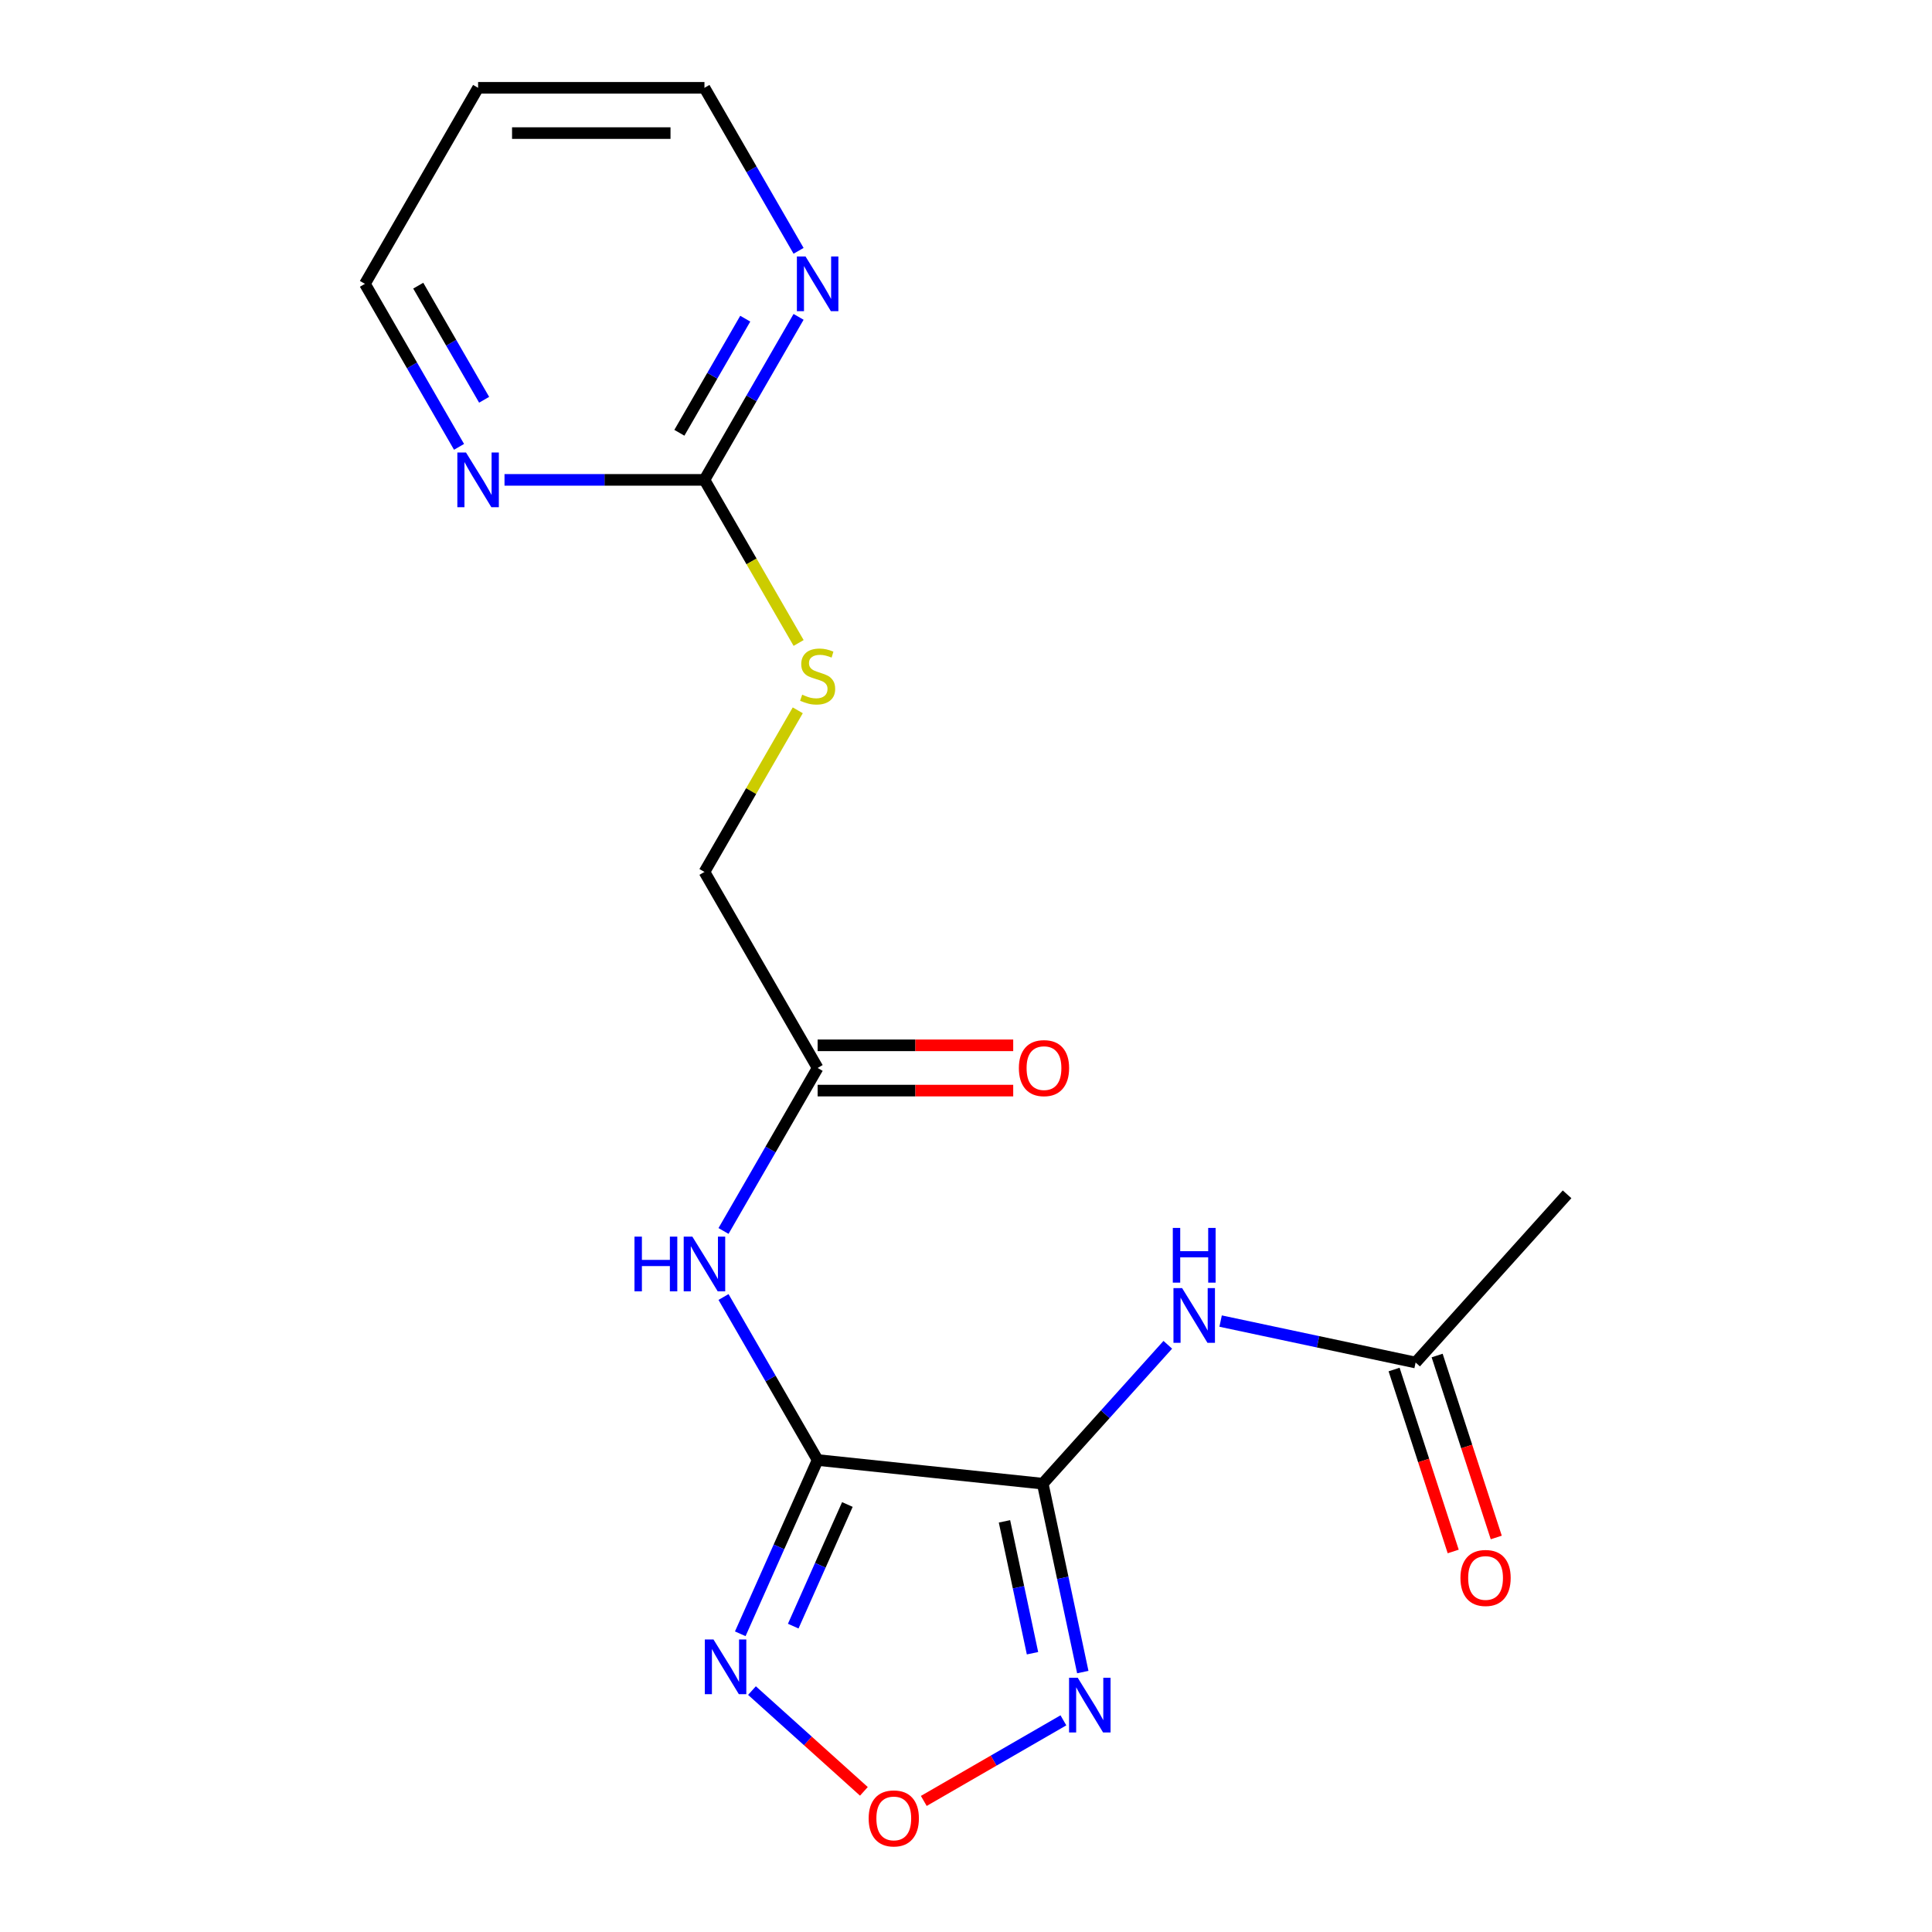 <?xml version='1.0' encoding='iso-8859-1'?>
<svg version='1.1' baseProfile='full'
              xmlns='http://www.w3.org/2000/svg'
                      xmlns:rdkit='http://www.rdkit.org/xml'
                      xmlns:xlink='http://www.w3.org/1999/xlink'
                  xml:space='preserve'
width='1000px' height='1000px' viewBox='0 0 1000 1000'>
<!-- END OF HEADER -->
<rect style='opacity:1.0;fill:#FFFFFF;stroke:none' width='1000' height='1000' x='0' y='0'> </rect>
<path class='bond-0' d='M 539.724,767.95 L 423.205,755.703' style='fill:none;fill-rule:evenodd;stroke:#000000;stroke-width:6px;stroke-linecap:butt;stroke-linejoin:miter;stroke-opacity:1' />
<path class='bond-1' d='M 539.724,767.95 L 550.087,816.705' style='fill:none;fill-rule:evenodd;stroke:#000000;stroke-width:6px;stroke-linecap:butt;stroke-linejoin:miter;stroke-opacity:1' />
<path class='bond-1' d='M 550.087,816.705 L 560.451,865.461' style='fill:none;fill-rule:evenodd;stroke:#0000FF;stroke-width:6px;stroke-linecap:butt;stroke-linejoin:miter;stroke-opacity:1' />
<path class='bond-1' d='M 519.913,787.448 L 527.167,821.577' style='fill:none;fill-rule:evenodd;stroke:#000000;stroke-width:6px;stroke-linecap:butt;stroke-linejoin:miter;stroke-opacity:1' />
<path class='bond-1' d='M 527.167,821.577 L 534.422,855.706' style='fill:none;fill-rule:evenodd;stroke:#0000FF;stroke-width:6px;stroke-linecap:butt;stroke-linejoin:miter;stroke-opacity:1' />
<path class='bond-5' d='M 539.724,767.95 L 572.087,732.006' style='fill:none;fill-rule:evenodd;stroke:#000000;stroke-width:6px;stroke-linecap:butt;stroke-linejoin:miter;stroke-opacity:1' />
<path class='bond-5' d='M 572.087,732.006 L 604.451,696.063' style='fill:none;fill-rule:evenodd;stroke:#0000FF;stroke-width:6px;stroke-linecap:butt;stroke-linejoin:miter;stroke-opacity:1' />
<path class='bond-2' d='M 423.205,755.703 L 403.183,800.674' style='fill:none;fill-rule:evenodd;stroke:#000000;stroke-width:6px;stroke-linecap:butt;stroke-linejoin:miter;stroke-opacity:1' />
<path class='bond-2' d='M 403.183,800.674 L 383.16,845.645' style='fill:none;fill-rule:evenodd;stroke:#0000FF;stroke-width:6px;stroke-linecap:butt;stroke-linejoin:miter;stroke-opacity:1' />
<path class='bond-2' d='M 438.605,778.725 L 424.589,810.205' style='fill:none;fill-rule:evenodd;stroke:#000000;stroke-width:6px;stroke-linecap:butt;stroke-linejoin:miter;stroke-opacity:1' />
<path class='bond-2' d='M 424.589,810.205 L 410.573,841.685' style='fill:none;fill-rule:evenodd;stroke:#0000FF;stroke-width:6px;stroke-linecap:butt;stroke-linejoin:miter;stroke-opacity:1' />
<path class='bond-4' d='M 423.205,755.703 L 398.848,713.515' style='fill:none;fill-rule:evenodd;stroke:#000000;stroke-width:6px;stroke-linecap:butt;stroke-linejoin:miter;stroke-opacity:1' />
<path class='bond-4' d='M 398.848,713.515 L 374.491,671.328' style='fill:none;fill-rule:evenodd;stroke:#0000FF;stroke-width:6px;stroke-linecap:butt;stroke-linejoin:miter;stroke-opacity:1' />
<path class='bond-3' d='M 550.414,890.442 L 514.284,911.302' style='fill:none;fill-rule:evenodd;stroke:#0000FF;stroke-width:6px;stroke-linecap:butt;stroke-linejoin:miter;stroke-opacity:1' />
<path class='bond-3' d='M 514.284,911.302 L 478.153,932.161' style='fill:none;fill-rule:evenodd;stroke:#FF0000;stroke-width:6px;stroke-linecap:butt;stroke-linejoin:miter;stroke-opacity:1' />
<path class='bond-19' d='M 389.221,875.042 L 418.185,901.122' style='fill:none;fill-rule:evenodd;stroke:#0000FF;stroke-width:6px;stroke-linecap:butt;stroke-linejoin:miter;stroke-opacity:1' />
<path class='bond-19' d='M 418.185,901.122 L 447.15,927.202' style='fill:none;fill-rule:evenodd;stroke:#FF0000;stroke-width:6px;stroke-linecap:butt;stroke-linejoin:miter;stroke-opacity:1' />
<path class='bond-7' d='M 374.491,637.15 L 398.848,594.962' style='fill:none;fill-rule:evenodd;stroke:#0000FF;stroke-width:6px;stroke-linecap:butt;stroke-linejoin:miter;stroke-opacity:1' />
<path class='bond-7' d='M 398.848,594.962 L 423.205,552.775' style='fill:none;fill-rule:evenodd;stroke:#000000;stroke-width:6px;stroke-linecap:butt;stroke-linejoin:miter;stroke-opacity:1' />
<path class='bond-8' d='M 631.789,683.788 L 682.254,694.514' style='fill:none;fill-rule:evenodd;stroke:#0000FF;stroke-width:6px;stroke-linecap:butt;stroke-linejoin:miter;stroke-opacity:1' />
<path class='bond-8' d='M 682.254,694.514 L 732.72,705.241' style='fill:none;fill-rule:evenodd;stroke:#000000;stroke-width:6px;stroke-linecap:butt;stroke-linejoin:miter;stroke-opacity:1' />
<path class='bond-6' d='M 364.625,248.383 L 388.994,290.59' style='fill:none;fill-rule:evenodd;stroke:#000000;stroke-width:6px;stroke-linecap:butt;stroke-linejoin:miter;stroke-opacity:1' />
<path class='bond-6' d='M 388.994,290.59 L 413.362,332.798' style='fill:none;fill-rule:evenodd;stroke:#CCCC00;stroke-width:6px;stroke-linecap:butt;stroke-linejoin:miter;stroke-opacity:1' />
<path class='bond-9' d='M 364.625,248.383 L 388.982,206.195' style='fill:none;fill-rule:evenodd;stroke:#000000;stroke-width:6px;stroke-linecap:butt;stroke-linejoin:miter;stroke-opacity:1' />
<path class='bond-9' d='M 388.982,206.195 L 413.339,164.008' style='fill:none;fill-rule:evenodd;stroke:#0000FF;stroke-width:6px;stroke-linecap:butt;stroke-linejoin:miter;stroke-opacity:1' />
<path class='bond-9' d='M 351.639,224.01 L 368.689,194.479' style='fill:none;fill-rule:evenodd;stroke:#000000;stroke-width:6px;stroke-linecap:butt;stroke-linejoin:miter;stroke-opacity:1' />
<path class='bond-9' d='M 368.689,194.479 L 385.739,164.948' style='fill:none;fill-rule:evenodd;stroke:#0000FF;stroke-width:6px;stroke-linecap:butt;stroke-linejoin:miter;stroke-opacity:1' />
<path class='bond-10' d='M 364.625,248.383 L 312.879,248.383' style='fill:none;fill-rule:evenodd;stroke:#000000;stroke-width:6px;stroke-linecap:butt;stroke-linejoin:miter;stroke-opacity:1' />
<path class='bond-10' d='M 312.879,248.383 L 261.133,248.383' style='fill:none;fill-rule:evenodd;stroke:#0000FF;stroke-width:6px;stroke-linecap:butt;stroke-linejoin:miter;stroke-opacity:1' />
<path class='bond-12' d='M 423.205,564.491 L 473.821,564.491' style='fill:none;fill-rule:evenodd;stroke:#000000;stroke-width:6px;stroke-linecap:butt;stroke-linejoin:miter;stroke-opacity:1' />
<path class='bond-12' d='M 473.821,564.491 L 524.437,564.491' style='fill:none;fill-rule:evenodd;stroke:#FF0000;stroke-width:6px;stroke-linecap:butt;stroke-linejoin:miter;stroke-opacity:1' />
<path class='bond-12' d='M 423.205,541.059 L 473.821,541.059' style='fill:none;fill-rule:evenodd;stroke:#000000;stroke-width:6px;stroke-linecap:butt;stroke-linejoin:miter;stroke-opacity:1' />
<path class='bond-12' d='M 473.821,541.059 L 524.437,541.059' style='fill:none;fill-rule:evenodd;stroke:#FF0000;stroke-width:6px;stroke-linecap:butt;stroke-linejoin:miter;stroke-opacity:1' />
<path class='bond-14' d='M 423.205,552.775 L 364.625,451.311' style='fill:none;fill-rule:evenodd;stroke:#000000;stroke-width:6px;stroke-linecap:butt;stroke-linejoin:miter;stroke-opacity:1' />
<path class='bond-13' d='M 721.578,708.862 L 736.878,755.95' style='fill:none;fill-rule:evenodd;stroke:#000000;stroke-width:6px;stroke-linecap:butt;stroke-linejoin:miter;stroke-opacity:1' />
<path class='bond-13' d='M 736.878,755.95 L 752.178,803.039' style='fill:none;fill-rule:evenodd;stroke:#FF0000;stroke-width:6px;stroke-linecap:butt;stroke-linejoin:miter;stroke-opacity:1' />
<path class='bond-13' d='M 743.863,701.621 L 759.163,748.709' style='fill:none;fill-rule:evenodd;stroke:#000000;stroke-width:6px;stroke-linecap:butt;stroke-linejoin:miter;stroke-opacity:1' />
<path class='bond-13' d='M 759.163,748.709 L 774.463,795.798' style='fill:none;fill-rule:evenodd;stroke:#FF0000;stroke-width:6px;stroke-linecap:butt;stroke-linejoin:miter;stroke-opacity:1' />
<path class='bond-18' d='M 732.72,705.241 L 811.116,618.174' style='fill:none;fill-rule:evenodd;stroke:#000000;stroke-width:6px;stroke-linecap:butt;stroke-linejoin:miter;stroke-opacity:1' />
<path class='bond-16' d='M 413.339,129.83 L 388.982,87.642' style='fill:none;fill-rule:evenodd;stroke:#0000FF;stroke-width:6px;stroke-linecap:butt;stroke-linejoin:miter;stroke-opacity:1' />
<path class='bond-16' d='M 388.982,87.642 L 364.625,45.455' style='fill:none;fill-rule:evenodd;stroke:#000000;stroke-width:6px;stroke-linecap:butt;stroke-linejoin:miter;stroke-opacity:1' />
<path class='bond-17' d='M 237.598,231.294 L 213.241,189.106' style='fill:none;fill-rule:evenodd;stroke:#0000FF;stroke-width:6px;stroke-linecap:butt;stroke-linejoin:miter;stroke-opacity:1' />
<path class='bond-17' d='M 213.241,189.106 L 188.884,146.919' style='fill:none;fill-rule:evenodd;stroke:#000000;stroke-width:6px;stroke-linecap:butt;stroke-linejoin:miter;stroke-opacity:1' />
<path class='bond-17' d='M 250.584,206.921 L 233.534,177.39' style='fill:none;fill-rule:evenodd;stroke:#0000FF;stroke-width:6px;stroke-linecap:butt;stroke-linejoin:miter;stroke-opacity:1' />
<path class='bond-17' d='M 233.534,177.39 L 216.484,147.859' style='fill:none;fill-rule:evenodd;stroke:#000000;stroke-width:6px;stroke-linecap:butt;stroke-linejoin:miter;stroke-opacity:1' />
<path class='bond-11' d='M 412.923,367.656 L 388.774,409.483' style='fill:none;fill-rule:evenodd;stroke:#CCCC00;stroke-width:6px;stroke-linecap:butt;stroke-linejoin:miter;stroke-opacity:1' />
<path class='bond-11' d='M 388.774,409.483 L 364.625,451.311' style='fill:none;fill-rule:evenodd;stroke:#000000;stroke-width:6px;stroke-linecap:butt;stroke-linejoin:miter;stroke-opacity:1' />
<path class='bond-15' d='M 247.464,45.455 L 188.884,146.919' style='fill:none;fill-rule:evenodd;stroke:#000000;stroke-width:6px;stroke-linecap:butt;stroke-linejoin:miter;stroke-opacity:1' />
<path class='bond-20' d='M 247.464,45.455 L 364.625,45.455' style='fill:none;fill-rule:evenodd;stroke:#000000;stroke-width:6px;stroke-linecap:butt;stroke-linejoin:miter;stroke-opacity:1' />
<path class='bond-20' d='M 265.038,68.887 L 347.051,68.887' style='fill:none;fill-rule:evenodd;stroke:#000000;stroke-width:6px;stroke-linecap:butt;stroke-linejoin:miter;stroke-opacity:1' />
<path  class='atom-2' d='M 557.823 868.39
L 567.103 883.39
Q 568.023 884.87, 569.503 887.55
Q 570.983 890.23, 571.063 890.39
L 571.063 868.39
L 574.823 868.39
L 574.823 896.71
L 570.943 896.71
L 560.983 880.31
Q 559.823 878.39, 558.583 876.19
Q 557.383 873.99, 557.023 873.31
L 557.023 896.71
L 553.343 896.71
L 553.343 868.39
L 557.823 868.39
' fill='#0000FF'/>
<path  class='atom-3' d='M 369.292 848.574
L 378.572 863.574
Q 379.492 865.054, 380.972 867.734
Q 382.452 870.414, 382.532 870.574
L 382.532 848.574
L 386.292 848.574
L 386.292 876.894
L 382.412 876.894
L 372.452 860.494
Q 371.292 858.574, 370.052 856.374
Q 368.852 854.174, 368.492 853.494
L 368.492 876.894
L 364.812 876.894
L 364.812 848.574
L 369.292 848.574
' fill='#0000FF'/>
<path  class='atom-4' d='M 449.619 941.21
Q 449.619 934.41, 452.979 930.61
Q 456.339 926.81, 462.619 926.81
Q 468.899 926.81, 472.259 930.61
Q 475.619 934.41, 475.619 941.21
Q 475.619 948.09, 472.219 952.01
Q 468.819 955.89, 462.619 955.89
Q 456.379 955.89, 452.979 952.01
Q 449.619 948.13, 449.619 941.21
M 462.619 952.69
Q 466.939 952.69, 469.259 949.81
Q 471.619 946.89, 471.619 941.21
Q 471.619 935.65, 469.259 932.85
Q 466.939 930.01, 462.619 930.01
Q 458.299 930.01, 455.939 932.81
Q 453.619 935.61, 453.619 941.21
Q 453.619 946.93, 455.939 949.81
Q 458.299 952.69, 462.619 952.69
' fill='#FF0000'/>
<path  class='atom-5' d='M 328.405 640.079
L 332.245 640.079
L 332.245 652.119
L 346.725 652.119
L 346.725 640.079
L 350.565 640.079
L 350.565 668.399
L 346.725 668.399
L 346.725 655.319
L 332.245 655.319
L 332.245 668.399
L 328.405 668.399
L 328.405 640.079
' fill='#0000FF'/>
<path  class='atom-5' d='M 358.365 640.079
L 367.645 655.079
Q 368.565 656.559, 370.045 659.239
Q 371.525 661.919, 371.605 662.079
L 371.605 640.079
L 375.365 640.079
L 375.365 668.399
L 371.485 668.399
L 361.525 651.999
Q 360.365 650.079, 359.125 647.879
Q 357.925 645.679, 357.565 644.999
L 357.565 668.399
L 353.885 668.399
L 353.885 640.079
L 358.365 640.079
' fill='#0000FF'/>
<path  class='atom-6' d='M 611.86 666.722
L 621.14 681.722
Q 622.06 683.202, 623.54 685.882
Q 625.02 688.562, 625.1 688.722
L 625.1 666.722
L 628.86 666.722
L 628.86 695.042
L 624.98 695.042
L 615.02 678.642
Q 613.86 676.722, 612.62 674.522
Q 611.42 672.322, 611.06 671.642
L 611.06 695.042
L 607.38 695.042
L 607.38 666.722
L 611.86 666.722
' fill='#0000FF'/>
<path  class='atom-6' d='M 607.04 635.57
L 610.88 635.57
L 610.88 647.61
L 625.36 647.61
L 625.36 635.57
L 629.2 635.57
L 629.2 663.89
L 625.36 663.89
L 625.36 650.81
L 610.88 650.81
L 610.88 663.89
L 607.04 663.89
L 607.04 635.57
' fill='#0000FF'/>
<path  class='atom-10' d='M 416.945 132.759
L 426.225 147.759
Q 427.145 149.239, 428.625 151.919
Q 430.105 154.599, 430.185 154.759
L 430.185 132.759
L 433.945 132.759
L 433.945 161.079
L 430.065 161.079
L 420.105 144.679
Q 418.945 142.759, 417.705 140.559
Q 416.505 138.359, 416.145 137.679
L 416.145 161.079
L 412.465 161.079
L 412.465 132.759
L 416.945 132.759
' fill='#0000FF'/>
<path  class='atom-11' d='M 241.204 234.223
L 250.484 249.223
Q 251.404 250.703, 252.884 253.383
Q 254.364 256.063, 254.444 256.223
L 254.444 234.223
L 258.204 234.223
L 258.204 262.543
L 254.324 262.543
L 244.364 246.143
Q 243.204 244.223, 241.964 242.023
Q 240.764 239.823, 240.404 239.143
L 240.404 262.543
L 236.724 262.543
L 236.724 234.223
L 241.204 234.223
' fill='#0000FF'/>
<path  class='atom-12' d='M 415.205 359.567
Q 415.525 359.687, 416.845 360.247
Q 418.165 360.807, 419.605 361.167
Q 421.085 361.487, 422.525 361.487
Q 425.205 361.487, 426.765 360.207
Q 428.325 358.887, 428.325 356.607
Q 428.325 355.047, 427.525 354.087
Q 426.765 353.127, 425.565 352.607
Q 424.365 352.087, 422.365 351.487
Q 419.845 350.727, 418.325 350.007
Q 416.845 349.287, 415.765 347.767
Q 414.725 346.247, 414.725 343.687
Q 414.725 340.127, 417.125 337.927
Q 419.565 335.727, 424.365 335.727
Q 427.645 335.727, 431.365 337.287
L 430.445 340.367
Q 427.045 338.967, 424.485 338.967
Q 421.725 338.967, 420.205 340.127
Q 418.685 341.247, 418.725 343.207
Q 418.725 344.727, 419.485 345.647
Q 420.285 346.567, 421.405 347.087
Q 422.565 347.607, 424.485 348.207
Q 427.045 349.007, 428.565 349.807
Q 430.085 350.607, 431.165 352.247
Q 432.285 353.847, 432.285 356.607
Q 432.285 360.527, 429.645 362.647
Q 427.045 364.727, 422.685 364.727
Q 420.165 364.727, 418.245 364.167
Q 416.365 363.647, 414.125 362.727
L 415.205 359.567
' fill='#CCCC00'/>
<path  class='atom-13' d='M 527.366 552.855
Q 527.366 546.055, 530.726 542.255
Q 534.086 538.455, 540.366 538.455
Q 546.646 538.455, 550.006 542.255
Q 553.366 546.055, 553.366 552.855
Q 553.366 559.735, 549.966 563.655
Q 546.566 567.535, 540.366 567.535
Q 534.126 567.535, 530.726 563.655
Q 527.366 559.775, 527.366 552.855
M 540.366 564.335
Q 544.686 564.335, 547.006 561.455
Q 549.366 558.535, 549.366 552.855
Q 549.366 547.295, 547.006 544.495
Q 544.686 541.655, 540.366 541.655
Q 536.046 541.655, 533.686 544.455
Q 531.366 547.255, 531.366 552.855
Q 531.366 558.575, 533.686 561.455
Q 536.046 564.335, 540.366 564.335
' fill='#FF0000'/>
<path  class='atom-14' d='M 755.925 816.748
Q 755.925 809.948, 759.285 806.148
Q 762.645 802.348, 768.925 802.348
Q 775.205 802.348, 778.565 806.148
Q 781.925 809.948, 781.925 816.748
Q 781.925 823.628, 778.525 827.548
Q 775.125 831.428, 768.925 831.428
Q 762.685 831.428, 759.285 827.548
Q 755.925 823.668, 755.925 816.748
M 768.925 828.228
Q 773.245 828.228, 775.565 825.348
Q 777.925 822.428, 777.925 816.748
Q 777.925 811.188, 775.565 808.388
Q 773.245 805.548, 768.925 805.548
Q 764.605 805.548, 762.245 808.348
Q 759.925 811.148, 759.925 816.748
Q 759.925 822.468, 762.245 825.348
Q 764.605 828.228, 768.925 828.228
' fill='#FF0000'/>
</svg>
